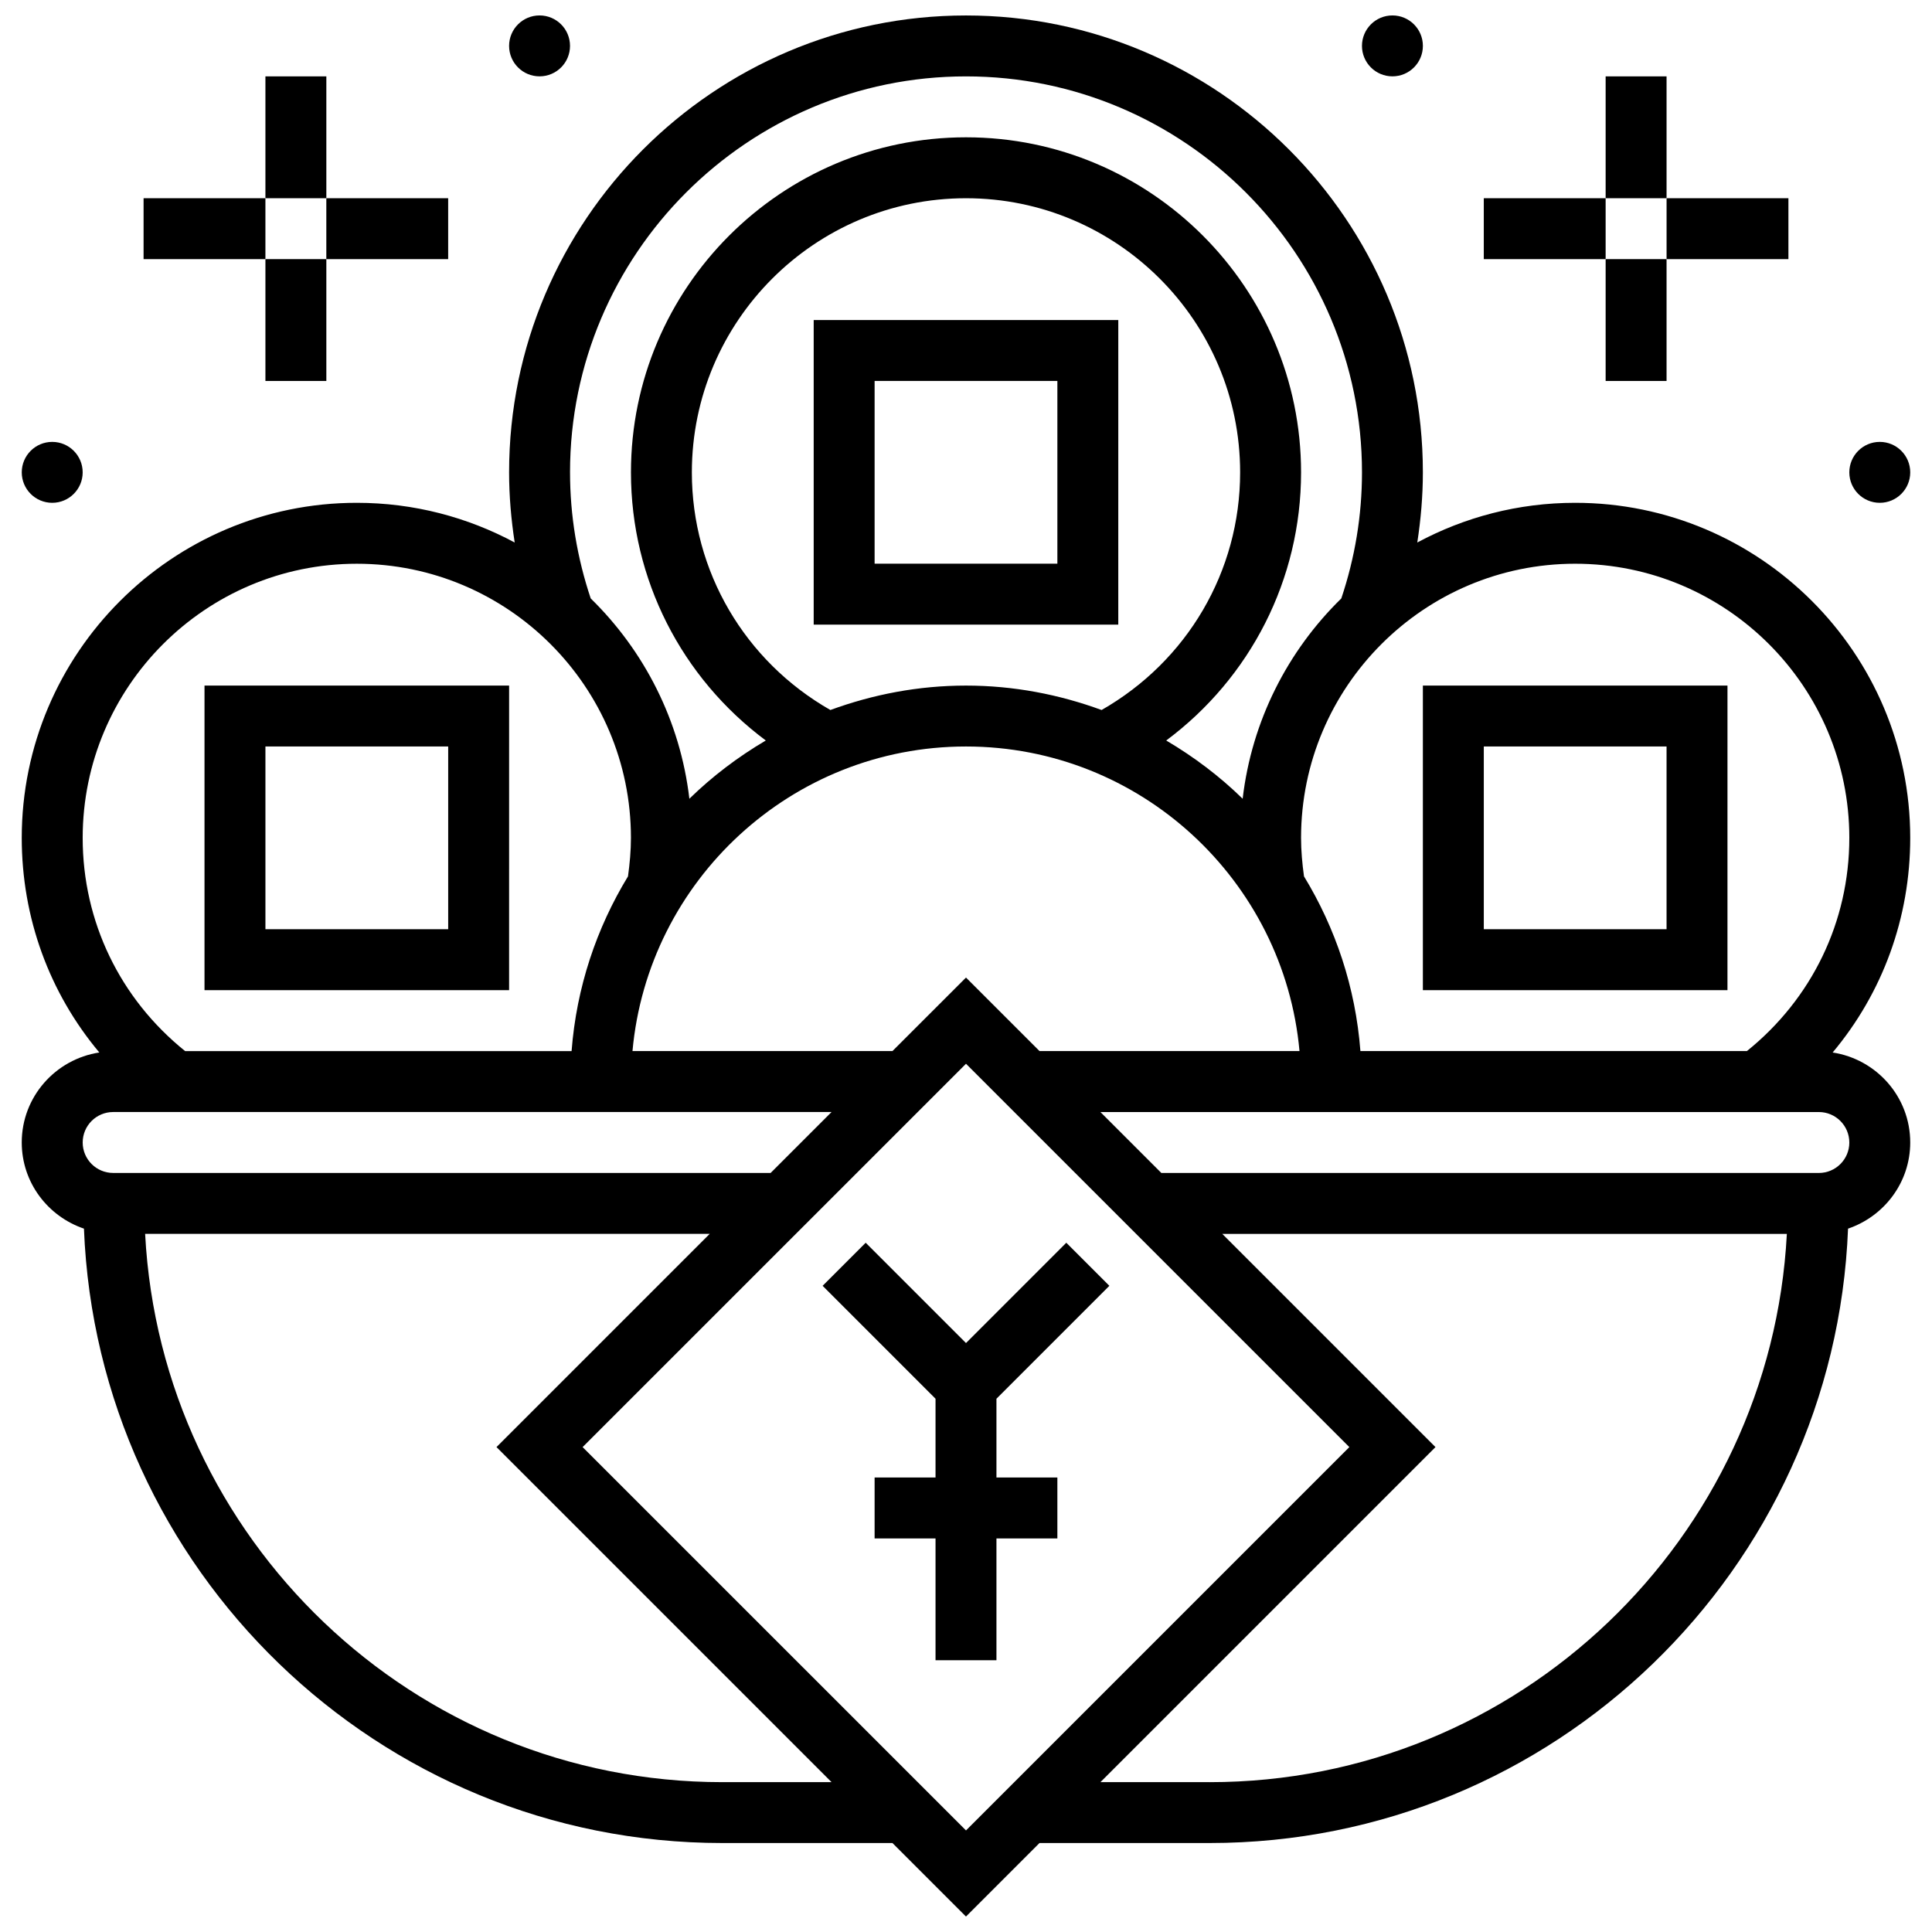 <?xml version="1.0" encoding="UTF-8"?>
<!-- Uploaded to: SVG Repo, www.svgrepo.com, Generator: SVG Repo Mixer Tools -->
<svg width="800px" height="800px" version="1.1" viewBox="144 144 512 512" xmlns="http://www.w3.org/2000/svg">
 <defs>
  <clipPath id="c">
   <path d="m149 148.09h502v503.81h-502z"/>
  </clipPath>
  <clipPath id="b">
   <path d="m278 148.09h18v16.906h-18z"/>
  </clipPath>
  <clipPath id="a">
   <path d="m504 148.09h18v16.906h-18z"/>
  </clipPath>
 </defs>
 <path d="m408.07 514.68 29.922-29.926-11.414-11.414-26.578 26.582-26.582-26.582-11.414 11.414 29.922 29.926v20.871h-16.145v16.145h16.145v32.289h16.145v-32.289h16.145v-16.145h-16.145z"/>
 <path d="m278.92 325.68h-80.723v80.719h80.719zm-16.145 64.574h-48.434v-48.434h48.434z"/>
 <path d="m440.36 228.81h-80.723v80.719h80.719zm-16.145 64.578h-48.434v-48.434h48.434z"/>
 <path d="m601.8 325.68h-80.723v80.719h80.719zm-16.145 64.574h-48.434v-48.434h48.434z"/>
 <g clip-path="url(#c)">
  <path d="m561.44 277.25c-15.129 0-29.367 3.816-41.844 10.52 0.941-6.121 1.48-12.328 1.48-18.59 0-66.766-54.316-121.08-121.08-121.08-66.762 0-121.08 54.316-121.08 121.08 0 6.266 0.539 12.473 1.484 18.59-12.48-6.699-26.719-10.52-41.844-10.52-48.957 0-88.793 39.836-88.793 88.793 0 21.207 7.328 41.094 20.559 56.875-11.609 1.777-20.559 11.746-20.559 23.848 0 10.633 6.934 19.59 16.484 22.836 3.551 90.348 77.965 162.82 169.17 162.82h45.09l19.488 19.484 19.484-19.484h45.09c91.207 0 165.62-72.473 169.18-162.82 9.547-3.246 16.48-12.207 16.48-22.836 0-12.102-8.953-22.07-20.559-23.844 13.23-15.785 20.559-35.672 20.559-56.879 0-48.957-39.832-88.793-88.789-88.793zm72.648 88.793c0 22.223-9.914 42.629-27.145 56.504h-102.42c-1.293-16.871-6.594-32.594-14.949-46.301-0.469-3.375-0.781-6.797-0.781-10.203 0-40.062 32.586-72.648 72.648-72.648 40.059 0 72.648 32.586 72.648 72.648zm-234.09 37.02-19.488 19.484h-68.895c4.094-45.188 42.145-80.719 88.383-80.719s84.289 35.535 88.383 80.719h-68.895zm-72.648-133.88c0-40.062 32.586-72.648 72.648-72.648s72.648 32.586 72.648 72.648c0 26.266-14.047 50.031-36.711 62.977-11.23-4.117-23.297-6.473-35.938-6.473s-24.707 2.356-35.938 6.473c-22.668-12.945-36.711-36.711-36.711-62.977zm-32.289 0c0-57.859 47.078-104.94 104.94-104.94s104.94 47.078 104.94 104.94c0 11.453-1.879 22.676-5.481 33.41-14.176 13.852-23.723 32.387-26.145 53.082-6.07-5.941-12.891-11.09-20.254-15.434 22.285-16.605 35.734-42.645 35.734-71.059 0-48.957-39.836-88.793-88.793-88.793s-88.793 39.836-88.793 88.793c0 28.414 13.449 54.453 35.734 71.059-7.363 4.336-14.176 9.492-20.254 15.434-2.422-20.695-11.973-39.23-26.145-53.082-3.594-10.738-5.481-21.957-5.481-33.41zm-56.504 24.215c40.062 0 72.648 32.586 72.648 72.648 0 3.406-0.316 6.828-0.781 10.203-8.355 13.715-13.656 29.43-14.949 46.301h-102.42c-17.234-13.875-27.145-34.281-27.145-56.504 0-40.062 32.586-72.648 72.648-72.648zm-64.578 145.3h190.39l-16.145 16.145h-174.24c-4.457 0-8.07-3.617-8.07-8.07 0-4.457 3.613-8.074 8.07-8.074zm161.44 177.59c-81.844 0-148.72-64.488-152.96-145.3h149.62l-56.504 56.504 88.793 88.793zm-37.02-88.793 101.6-101.59 101.59 101.59-101.59 101.59zm166.17 88.793h-28.945l88.793-88.793-56.504-56.504h149.62c-4.242 80.809-71.117 145.3-152.96 145.3zm169.52-169.51c0 4.457-3.617 8.07-8.07 8.07h-174.25l-16.145-16.145h190.39c4.457 0 8.074 3.617 8.074 8.074z"/>
 </g>
 <path d="m214.34 164.24h16.145v32.289h-16.145z"/>
 <path d="m230.48 196.53h32.289v16.145h-32.289z"/>
 <path d="m182.05 196.53h32.289v16.145h-32.289z"/>
 <path d="m214.34 212.67h16.145v32.289h-16.145z"/>
 <g clip-path="url(#b)">
  <path d="m295.06 156.16c0 4.461-3.613 8.074-8.074 8.074-4.457 0-8.07-3.613-8.07-8.074 0-4.457 3.613-8.07 8.07-8.07 4.461 0 8.074 3.613 8.074 8.07"/>
 </g>
 <path d="m165.91 269.18c0 4.457-3.617 8.07-8.074 8.07-4.457 0-8.07-3.613-8.07-8.07 0-4.461 3.613-8.074 8.07-8.074 4.457 0 8.074 3.613 8.074 8.074"/>
 <path d="m569.51 164.24h16.145v32.289h-16.145z"/>
 <path d="m537.22 196.53h32.289v16.145h-32.289z"/>
 <path d="m585.66 196.53h32.289v16.145h-32.289z"/>
 <path d="m569.51 212.67h16.145v32.289h-16.145z"/>
 <g clip-path="url(#a)">
  <path d="m521.08 156.16c0 4.461-3.613 8.074-8.07 8.074-4.457 0-8.074-3.613-8.074-8.074 0-4.457 3.617-8.07 8.074-8.07 4.457 0 8.07 3.613 8.07 8.07"/>
 </g>
 <path d="m650.23 269.18c0 4.457-3.613 8.07-8.07 8.07-4.457 0-8.07-3.613-8.07-8.07 0-4.461 3.613-8.074 8.07-8.074 4.457 0 8.07 3.613 8.07 8.074"/>
</svg>